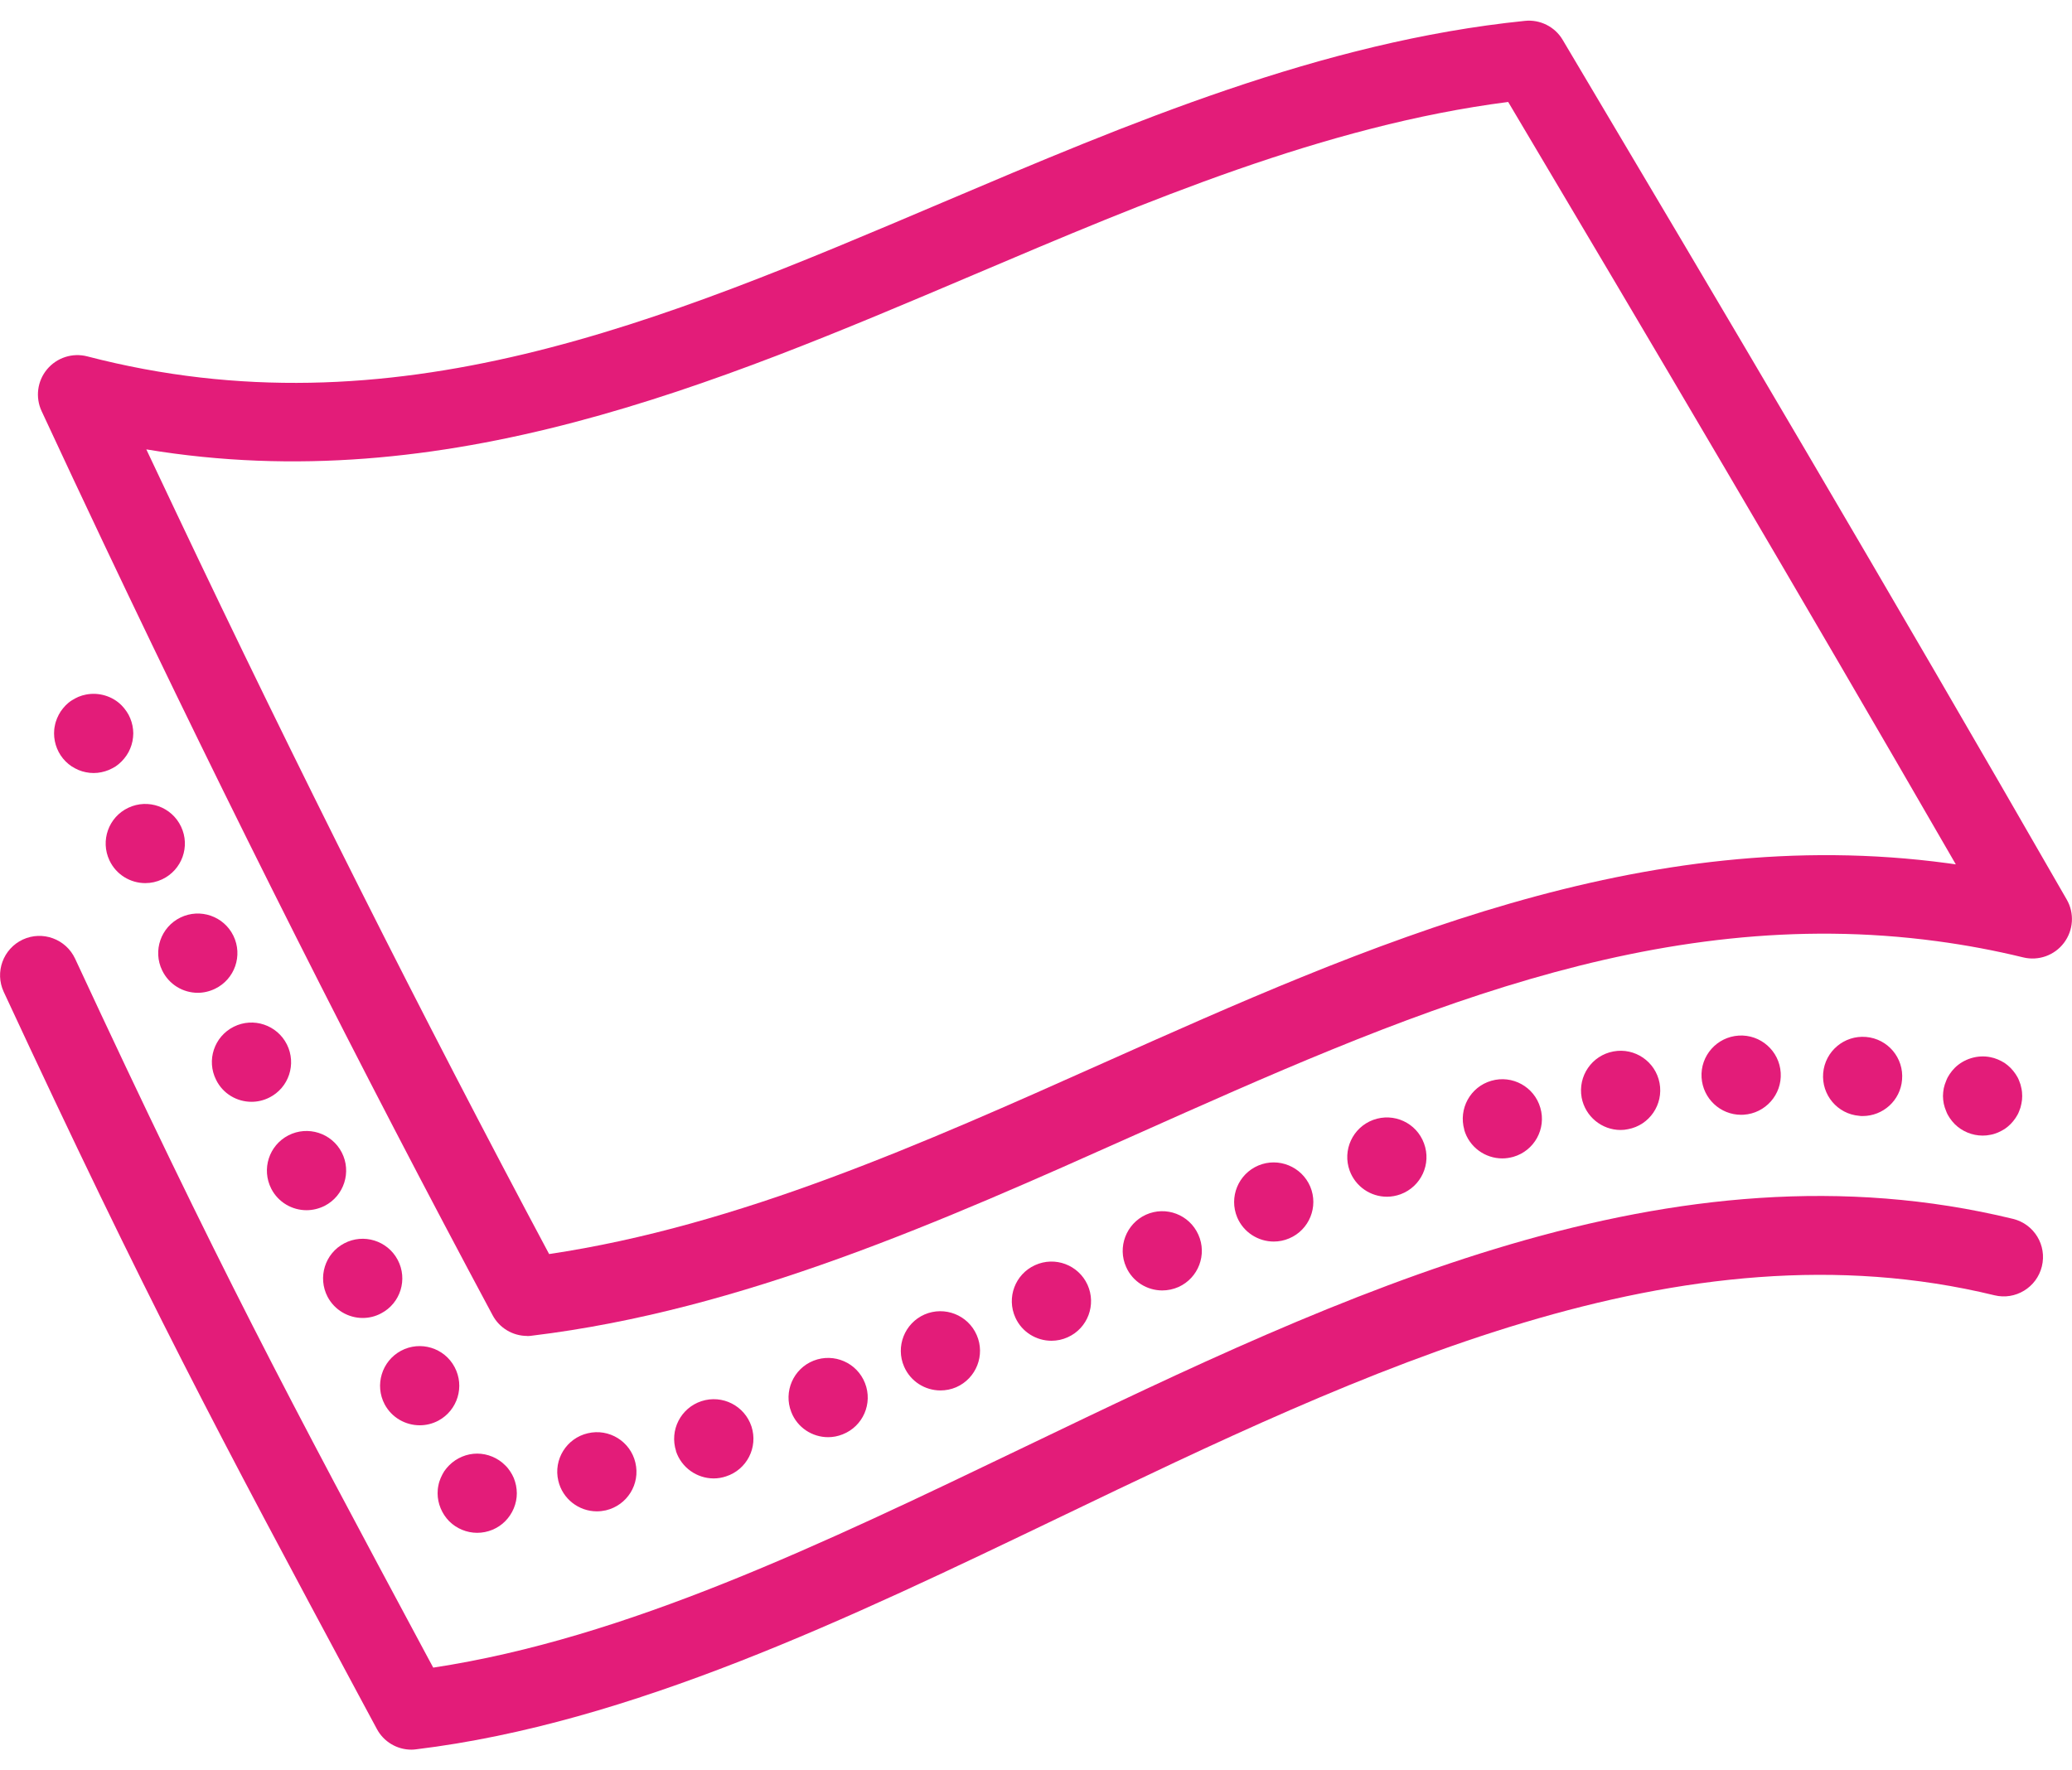 <svg width="55" height="47" viewBox="0 0 55 47" fill="none" xmlns="http://www.w3.org/2000/svg">
<g clip-path="url(#clip0_119_1615)">
<path d="M10.921 46.452C10.539 46.452 10.184 46.243 10.002 45.9L9.516 44.996C5.793 38.055 3.926 34.57 0.098 26.331C-0.143 25.809 0.083 25.188 0.606 24.944C1.128 24.702 1.748 24.929 1.993 25.451C5.796 33.637 7.655 37.103 11.357 44.009L11.5 44.274C16.622 43.496 21.789 41.014 27.245 38.392C35.669 34.344 44.383 30.158 53.434 32.36C53.995 32.497 54.338 33.061 54.2 33.622C54.063 34.182 53.496 34.526 52.939 34.388C44.61 32.363 36.242 36.384 28.146 40.274C22.538 42.968 16.738 45.754 11.043 46.443C11.002 46.449 10.96 46.452 10.918 46.452H10.921Z" fill="#E31C79"/>
<path d="M2.485 20.523C2.416 20.523 2.348 20.517 2.279 20.502C2.213 20.49 2.148 20.469 2.082 20.442C2.02 20.415 1.96 20.383 1.903 20.347C1.843 20.308 1.79 20.263 1.742 20.215C1.545 20.019 1.435 19.747 1.435 19.47C1.435 19.404 1.441 19.332 1.456 19.267C1.468 19.198 1.489 19.133 1.515 19.07C1.542 19.004 1.575 18.945 1.611 18.888C1.65 18.831 1.694 18.778 1.742 18.727C1.79 18.679 1.843 18.634 1.903 18.596C1.96 18.56 2.02 18.527 2.082 18.5C2.148 18.473 2.213 18.453 2.279 18.441C2.622 18.372 2.986 18.482 3.228 18.727C3.278 18.778 3.32 18.831 3.359 18.888C3.398 18.945 3.431 19.004 3.457 19.07C3.484 19.133 3.502 19.198 3.517 19.267C3.529 19.332 3.538 19.404 3.538 19.47C3.538 19.535 3.529 19.61 3.517 19.676C3.502 19.744 3.484 19.81 3.457 19.872C3.431 19.938 3.398 19.998 3.359 20.055C3.32 20.111 3.278 20.165 3.228 20.215C3.18 20.263 3.126 20.308 3.07 20.347C3.013 20.383 2.95 20.415 2.888 20.442C2.825 20.469 2.759 20.487 2.691 20.502C2.622 20.517 2.553 20.523 2.485 20.523Z" fill="#E31C79"/>
<path d="M10.211 37.285C9.94 36.772 10.134 36.136 10.644 35.862C11.157 35.588 11.795 35.782 12.067 36.295C12.341 36.808 12.147 37.443 11.634 37.718C11.476 37.801 11.309 37.84 11.142 37.84C10.766 37.84 10.402 37.64 10.211 37.285ZM8.696 34.43C8.427 33.914 8.624 33.279 9.137 33.01C9.65 32.739 10.286 32.936 10.557 33.449C10.829 33.962 10.632 34.6 10.116 34.869C9.961 34.952 9.794 34.991 9.627 34.991C9.251 34.991 8.884 34.785 8.696 34.43ZM7.201 31.56C6.936 31.041 7.139 30.409 7.655 30.143C8.171 29.878 8.806 30.081 9.072 30.597C9.337 31.113 9.134 31.748 8.618 32.014C8.463 32.091 8.299 32.13 8.135 32.13C7.756 32.13 7.386 31.921 7.201 31.56ZM5.737 28.67C5.474 28.151 5.686 27.518 6.205 27.259C6.724 26.999 7.356 27.211 7.616 27.73C7.875 28.249 7.667 28.882 7.145 29.141C6.995 29.216 6.834 29.252 6.676 29.252C6.291 29.252 5.919 29.04 5.737 28.67ZM4.305 25.764C4.051 25.242 4.269 24.613 4.791 24.359C5.313 24.106 5.942 24.323 6.196 24.845C6.45 25.367 6.232 25.997 5.71 26.25C5.561 26.322 5.405 26.358 5.25 26.358C4.86 26.358 4.487 26.14 4.305 25.764ZM2.906 22.844C2.658 22.319 2.882 21.692 3.407 21.445C3.932 21.197 4.558 21.421 4.806 21.946C5.056 22.471 4.83 23.097 4.305 23.345C4.161 23.413 4.009 23.446 3.857 23.446C3.463 23.446 3.085 23.223 2.906 22.844Z" fill="#E31C79"/>
<path d="M12.666 40.695C12.392 40.695 12.12 40.584 11.924 40.388C11.73 40.191 11.616 39.919 11.616 39.645C11.616 39.576 11.622 39.505 11.637 39.439C11.649 39.37 11.67 39.305 11.697 39.242C11.724 39.179 11.756 39.117 11.792 39.06C11.831 39.003 11.876 38.95 11.924 38.902C12.12 38.705 12.392 38.592 12.666 38.592C12.941 38.592 13.215 38.705 13.409 38.902C13.46 38.95 13.502 39.003 13.54 39.06C13.579 39.117 13.612 39.179 13.639 39.242C13.663 39.305 13.684 39.37 13.698 39.439C13.71 39.505 13.719 39.576 13.719 39.645C13.719 39.919 13.606 40.191 13.409 40.388C13.215 40.584 12.944 40.695 12.666 40.695Z" fill="#E31C79"/>
<path d="M14.82 39.313C14.686 38.75 15.038 38.183 15.602 38.052C16.168 37.917 16.735 38.269 16.866 38.833C17.001 39.4 16.649 39.964 16.082 40.098C16.001 40.116 15.921 40.125 15.843 40.125C15.366 40.125 14.933 39.797 14.82 39.313ZM17.946 38.526C17.767 37.971 18.069 37.38 18.621 37.199C19.175 37.02 19.766 37.321 19.948 37.873C20.127 38.425 19.826 39.018 19.271 39.197C19.163 39.233 19.053 39.251 18.946 39.251C18.501 39.251 18.09 38.968 17.943 38.526H17.946ZM21.004 37.488C20.792 36.948 21.058 36.336 21.598 36.124C22.138 35.913 22.749 36.178 22.961 36.721C23.173 37.261 22.907 37.87 22.367 38.081C22.239 38.132 22.111 38.156 21.983 38.156C21.562 38.156 21.165 37.903 21.004 37.488ZM23.999 36.283C23.767 35.752 24.011 35.131 24.542 34.898C25.073 34.669 25.694 34.91 25.926 35.444C26.159 35.975 25.914 36.596 25.383 36.829C25.246 36.888 25.103 36.915 24.963 36.915C24.557 36.915 24.172 36.679 23.999 36.283ZM26.953 34.982C26.711 34.451 26.947 33.828 27.474 33.589C28.003 33.347 28.626 33.58 28.868 34.111C29.106 34.639 28.874 35.262 28.346 35.501C28.202 35.567 28.056 35.596 27.91 35.596C27.51 35.596 27.128 35.367 26.953 34.982ZM29.894 33.64C29.655 33.112 29.894 32.488 30.419 32.249C30.95 32.011 31.57 32.246 31.809 32.778C32.048 33.306 31.812 33.929 31.284 34.168C31.144 34.23 30.995 34.26 30.851 34.26C30.452 34.26 30.067 34.03 29.894 33.64ZM32.841 32.321C32.617 31.784 32.868 31.17 33.402 30.943C33.936 30.719 34.553 30.97 34.78 31.504C35.004 32.038 34.753 32.655 34.219 32.879C34.085 32.936 33.948 32.962 33.811 32.962C33.402 32.962 33.011 32.721 32.841 32.321ZM35.827 31.083C35.627 30.537 35.905 29.934 36.451 29.732C36.997 29.532 37.599 29.809 37.799 30.355C38.002 30.901 37.722 31.504 37.179 31.706C37.056 31.751 36.934 31.772 36.815 31.772C36.385 31.772 35.985 31.507 35.827 31.083ZM38.87 29.997C38.709 29.439 39.028 28.855 39.586 28.694C40.141 28.532 40.726 28.852 40.887 29.41C41.051 29.967 40.729 30.552 40.171 30.713C40.072 30.74 39.974 30.755 39.878 30.755C39.422 30.755 39.001 30.457 38.867 29.997H38.87ZM41.984 29.141C41.88 28.571 42.253 28.022 42.826 27.915C43.395 27.808 43.944 28.183 44.052 28.753C44.159 29.323 43.783 29.875 43.214 29.979C43.148 29.994 43.082 30 43.017 30C42.521 30 42.08 29.645 41.984 29.141ZM49.353 29.624C48.774 29.577 48.347 29.067 48.395 28.488C48.446 27.909 48.953 27.482 49.532 27.53C50.111 27.578 50.54 28.088 50.489 28.667C50.445 29.216 49.985 29.63 49.442 29.63C49.413 29.63 49.383 29.63 49.353 29.624ZM45.167 28.607C45.132 28.028 45.573 27.53 46.155 27.494H46.152C46.734 27.459 47.232 27.9 47.268 28.482C47.303 29.061 46.862 29.559 46.283 29.595C46.259 29.595 46.238 29.597 46.218 29.597C45.666 29.597 45.203 29.168 45.167 28.607Z" fill="#E31C79"/>
<path d="M52.628 30.149C52.351 30.149 52.079 30.036 51.885 29.842C51.835 29.791 51.793 29.738 51.754 29.681C51.715 29.624 51.683 29.565 51.659 29.499C51.632 29.436 51.611 29.371 51.596 29.302C51.584 29.236 51.575 29.165 51.575 29.099C51.575 29.034 51.584 28.959 51.596 28.893C51.611 28.825 51.632 28.759 51.659 28.697C51.683 28.631 51.715 28.571 51.754 28.515C51.793 28.458 51.835 28.404 51.885 28.354C52.127 28.112 52.491 27.998 52.834 28.067C52.9 28.079 52.965 28.1 53.031 28.127C53.094 28.154 53.156 28.186 53.213 28.222C53.27 28.261 53.323 28.306 53.371 28.354C53.419 28.404 53.464 28.458 53.502 28.515C53.541 28.571 53.574 28.631 53.598 28.697C53.625 28.759 53.645 28.825 53.657 28.893C53.672 28.959 53.678 29.031 53.678 29.099C53.678 29.168 53.672 29.236 53.657 29.302C53.645 29.371 53.625 29.436 53.598 29.499C53.574 29.565 53.541 29.624 53.502 29.681C53.464 29.738 53.419 29.791 53.371 29.842C53.323 29.89 53.27 29.935 53.213 29.973C53.156 30.009 53.094 30.042 53.031 30.069C52.965 30.096 52.9 30.117 52.834 30.128C52.766 30.143 52.697 30.149 52.628 30.149Z" fill="#E31C79"/>
<path d="M13.994 35.468C13.612 35.468 13.257 35.259 13.075 34.916C9.576 28.386 6.109 21.507 2.774 14.473C2.216 13.298 1.662 12.113 1.104 10.914C0.934 10.547 0.99 10.115 1.25 9.804C1.509 9.494 1.924 9.36 2.315 9.461C10.435 11.573 17.523 8.56 25.029 5.371C29.966 3.274 35.076 1.103 40.478 0.554C40.878 0.512 41.275 0.709 41.48 1.058C45.621 8.026 50.111 15.613 54.86 23.882C55.069 24.243 55.039 24.696 54.788 25.03C54.538 25.364 54.111 25.517 53.705 25.418C52.948 25.233 52.178 25.09 51.417 24.988C43.903 23.977 37.212 26.969 30.124 30.134C25.005 32.422 19.713 34.785 14.113 35.462C14.072 35.468 14.03 35.471 13.988 35.471L13.994 35.468ZM3.884 11.931C4.144 12.483 4.403 13.032 4.663 13.578C7.875 20.356 11.208 26.984 14.576 33.294C19.611 32.545 24.524 30.349 29.279 28.225C36.32 25.081 43.599 21.829 51.701 22.918C51.772 22.927 51.844 22.936 51.916 22.948C47.721 15.681 43.742 8.945 40.034 2.707C35.174 3.331 30.434 5.345 25.843 7.296C18.946 10.225 11.834 13.25 3.884 11.931Z" fill="#E31C79"/>
</g>
<defs>
<clipPath id="clip0_119_1615">
<rect width="55" height="45.904" fill="white" transform="translate(0 0.548)"/>
</clipPath>
</defs>
</svg>
